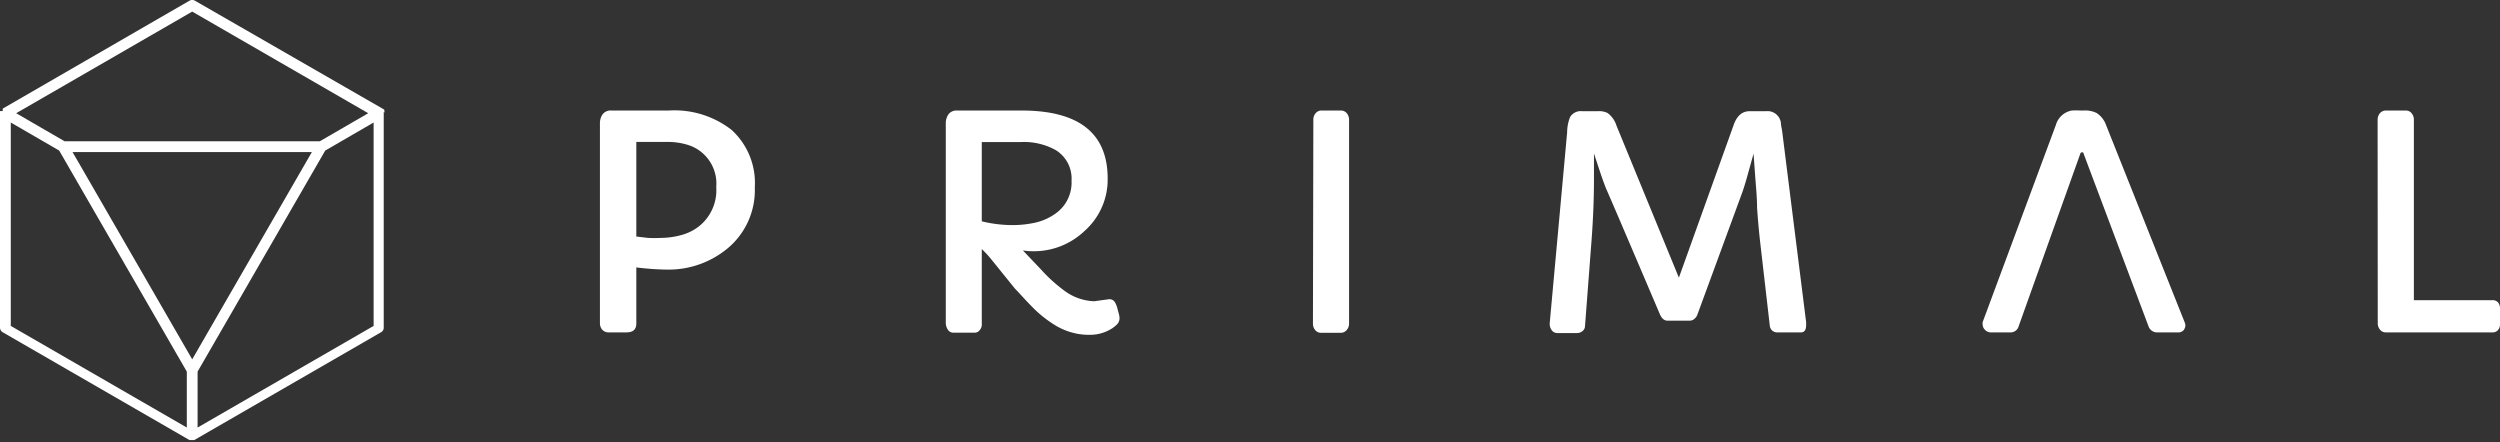 <svg xmlns="http://www.w3.org/2000/svg" viewBox="0 0 185.48 32.81"><rect x="0" y="0" width="185.48" height="32.81" fill="#333333" stroke="none"/><g id="Layer_2" data-name="Layer 2"><g id="Layer_1-2" data-name="Layer 1"><path d="M47.21,24c0,.44-.24.66-.73.66H45.21a.64.64,0,0,1-.53-.2.73.73,0,0,1-.17-.46V9.14a1.14,1.14,0,0,1,.2-.66.74.74,0,0,1,.65-.28h4.26a6.89,6.89,0,0,1,4.66,1.44A5.32,5.32,0,0,1,56,13.9a5.61,5.61,0,0,1-1.95,4.47A6.86,6.86,0,0,1,49.39,20a19.75,19.75,0,0,1-2.18-.16Zm0-6.45.86.1a9.84,9.84,0,0,0,1,0,5.86,5.86,0,0,0,1.44-.2,3.7,3.7,0,0,0,1.35-.66,3.42,3.42,0,0,0,1.28-2.92A3,3,0,0,0,51,10.74a5.06,5.06,0,0,0-1.51-.21H47.21Z" style="fill:#fff"/><path d="M81.18,22.35l1.1-.15a.47.47,0,0,1,.43.21,1.63,1.63,0,0,1,.18.43l.11.41a1.34,1.34,0,0,1,.06.4.67.67,0,0,1-.21.44,2.35,2.35,0,0,1-.54.39,3,3,0,0,1-1.43.36,4.71,4.71,0,0,1-1.35-.17,4.9,4.9,0,0,1-1.13-.47,8.78,8.78,0,0,1-1.72-1.33c-.58-.58-1-1.07-1.39-1.47l-1.77-2.19a7.29,7.29,0,0,0-.68-.73V24a.67.67,0,0,1-.29.62.48.48,0,0,1-.24.06H70.77a.48.48,0,0,1-.41-.17.92.92,0,0,1-.19-.51V9.14a1.14,1.14,0,0,1,.2-.66A.73.73,0,0,1,71,8.2h4.79q6.39,0,6.39,5.05a5.09,5.09,0,0,1-1.72,3.89,5.45,5.45,0,0,1-3.82,1.5,4.56,4.56,0,0,1-.75-.06L77.24,20A11.43,11.43,0,0,0,79,21.59,3.91,3.91,0,0,0,81.18,22.35Zm-8.34-5.93a9.67,9.67,0,0,0,2.2.28,7.87,7.87,0,0,0,1.76-.18,4.11,4.11,0,0,0,1.37-.58A2.82,2.82,0,0,0,79.5,13.4a2.48,2.48,0,0,0-1.15-2.25,4.84,4.84,0,0,0-2.62-.61H72.84Z" style="fill:#fff"/><path d="M97.44,8.89a.72.72,0,0,1,.17-.49A.57.57,0,0,1,98,8.2h1.5a.56.56,0,0,1,.42.2.77.77,0,0,1,.17.49V24a.72.72,0,0,1-.18.49.55.55,0,0,1-.42.2H98a.53.53,0,0,1-.42-.2.72.72,0,0,1-.17-.49Z" style="fill:#fff"/><path d="M134,24.12c0,.36-.13.54-.38.54h-1.78a.54.54,0,0,1-.53-.45l-.74-6.42q-.13-1.21-.21-2.4c0-.78-.09-1.61-.15-2.47l-.11-1.52s0,0,0,0a0,0,0,0,0,0,0l-.49,1.76c-.1.36-.21.72-.33,1.07l-3.35,9.12a.75.75,0,0,1-.21.3.53.53,0,0,1-.33.14h-1.68c-.22,0-.4-.14-.54-.43q-3.72-8.73-4-9.34c-.16-.4-.3-.79-.42-1.15l-.49-1.48a0,0,0,0,0,0,0s0,0,0,.05v1.74c0,1.51-.06,3.07-.18,4.65l-.49,6.43a.48.48,0,0,1-.19.31.64.64,0,0,1-.38.14h-1.48a.5.5,0,0,1-.42-.22.79.79,0,0,1-.14-.55l1.29-14.13a3.1,3.1,0,0,1,.22-1.13.93.93,0,0,1,.9-.43h1.16a1.41,1.41,0,0,1,.73.14,1.88,1.88,0,0,1,.65.93l4.63,11.28,4.05-11.29c.24-.71.64-1.06,1.2-1.06h1.22a1,1,0,0,1,1.1.87c0,.18.06.39.09.6L134,23.9A1.64,1.64,0,0,1,134,24.12Z" style="fill:#fff"/><path d="M176.4,8.89a.77.77,0,0,1,.17-.49.57.57,0,0,1,.43-.2h1.5a.53.53,0,0,1,.42.2.72.72,0,0,1,.17.49V22.27h5.82a.55.55,0,0,1,.43.17.72.72,0,0,1,.14.44v1.18a.66.66,0,0,1-.14.42.52.52,0,0,1-.43.18H177a.53.53,0,0,1-.42-.2.72.72,0,0,1-.17-.49Z" style="fill:#fff"/><path d="M162.08,23.9,156.25,9.27a1.78,1.78,0,0,0-.7-.89,2,2,0,0,0-1-.18h-.18a6.12,6.12,0,0,0-.66,0,1.51,1.51,0,0,0-1.18,1.07L147.1,23.89a.67.67,0,0,0,0,.23.55.55,0,0,0,.16.34.59.59,0,0,0,.47.2h1.39a.62.62,0,0,0,.65-.46l4.57-12.79a.13.13,0,0,1,.13-.11c.06,0,.1,0,.12.11l4.81,12.79a.67.67,0,0,0,.68.46h1.51a.5.5,0,0,0,.43-.18.64.64,0,0,0,.12-.34A.78.78,0,0,0,162.08,23.9Z" style="fill:#fff"/><path d="M28.52,8.36h0a.64.64,0,0,1,0-.07h0l0-.07h0l0-.06h0l-.05-.05h0l0,0L14.46.05a.41.41,0,0,0-.4,0L.2,8.06l0,0h0s0,0,0,.05h0l0,.06h0l0,.07H0a.64.64,0,0,1,0,.07H0v16a.4.4,0,0,0,.2.34l13.86,8h0l.06,0h.18l.06,0h.05l13.86-8a.38.38,0,0,0,.2-.34v-16ZM14.26.86,27.32,8.4l-3.59,2.08H4.79L1.2,8.4Zm0,25.8L5.38,11.28H23.14ZM.8,9.09l3.59,2.08,9.47,16.4v4.15L.8,24.18ZM14.66,31.72V27.57l9.47-16.4,3.59-2.08V24.18Z" style="fill:#fff"/></g></g></svg>
